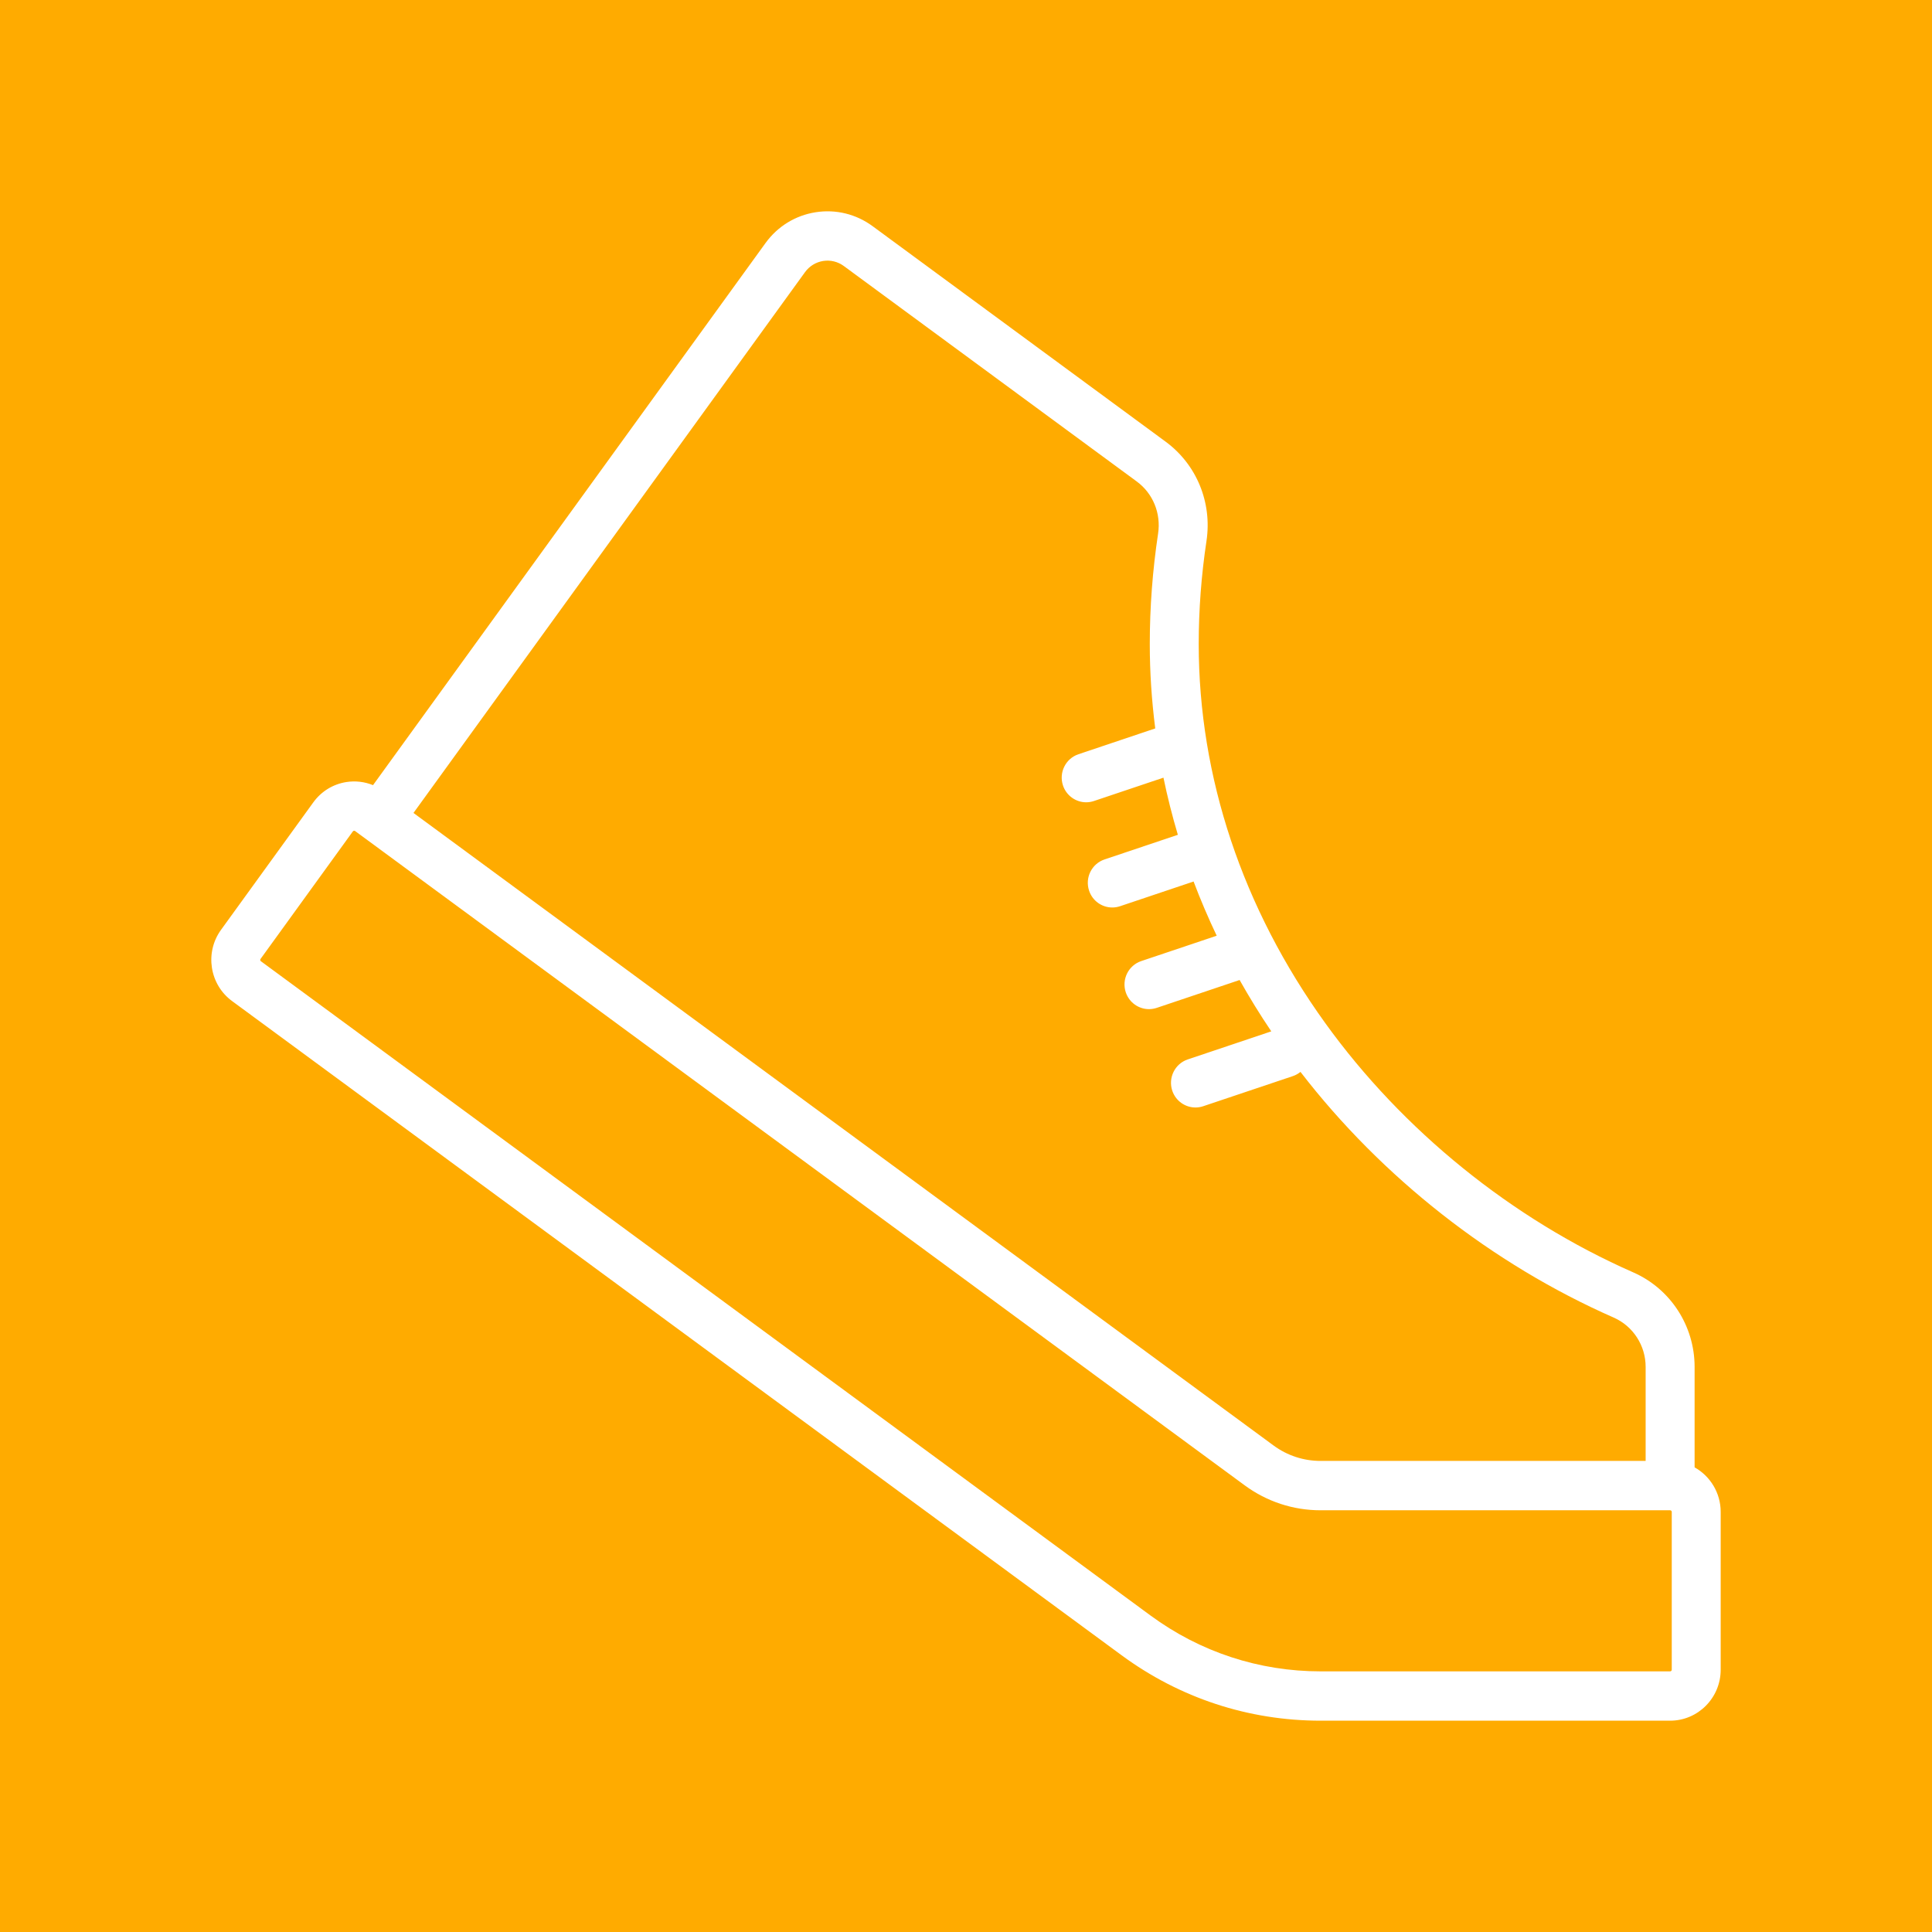 <svg width="64" height="64" viewBox="0 0 64 64" fill="none" xmlns="http://www.w3.org/2000/svg">
<rect width="64" height="64" fill="#FFAB00"/>
<path d="M56.136 48.608V45.281C56.136 43.922 55.338 42.692 54.103 42.149C50.088 40.383 46.465 37.451 43.901 33.892C41.159 30.086 39.709 25.742 39.709 21.331C39.709 20.197 39.796 19.05 39.966 17.923C40.158 16.647 39.64 15.386 38.613 14.631L28.907 7.493C28.359 7.09 27.688 6.926 27.018 7.031C26.348 7.137 25.759 7.499 25.359 8.051L12.357 26.009C12.08 25.896 11.777 25.859 11.474 25.906C11.031 25.976 10.643 26.215 10.379 26.579L7.321 30.803C6.777 31.555 6.941 32.613 7.687 33.161L37.155 54.833C39.082 56.251 41.362 57 43.748 57H55.325C56.249 57 57 56.243 57 55.312V50.084C57 49.449 56.65 48.896 56.136 48.608ZM26.668 9.014C26.813 8.815 27.026 8.684 27.268 8.645C27.51 8.607 27.753 8.666 27.952 8.812L37.658 15.951C38.194 16.345 38.465 17.007 38.363 17.677C38.181 18.886 38.088 20.115 38.088 21.331C38.088 22.268 38.15 23.203 38.269 24.13L35.725 24.985C35.3 25.128 35.071 25.59 35.212 26.018C35.325 26.36 35.642 26.577 35.981 26.577C36.066 26.577 36.152 26.563 36.237 26.535L38.541 25.761C38.672 26.397 38.832 27.028 39.018 27.654L36.589 28.47C36.164 28.613 35.935 29.075 36.077 29.503C36.19 29.846 36.506 30.062 36.846 30.062C36.93 30.062 37.017 30.048 37.102 30.02L39.539 29.201C39.768 29.807 40.024 30.406 40.305 30.997L37.805 31.837C37.38 31.98 37.151 32.442 37.292 32.87C37.406 33.213 37.722 33.429 38.061 33.429C38.146 33.429 38.233 33.415 38.318 33.387L41.064 32.464C41.388 33.041 41.738 33.608 42.113 34.165L39.345 35.095C38.92 35.238 38.691 35.701 38.832 36.129C38.946 36.471 39.262 36.687 39.601 36.687C39.686 36.687 39.773 36.674 39.858 36.645L42.829 35.647C42.923 35.615 43.007 35.567 43.08 35.508C45.773 39.002 49.429 41.875 53.455 43.646C54.098 43.929 54.514 44.571 54.514 45.28V48.395H43.748C43.183 48.395 42.643 48.218 42.187 47.883L13.697 26.93L26.668 9.014ZM55.379 55.312C55.379 55.342 55.355 55.366 55.325 55.366H43.748C41.708 55.366 39.758 54.726 38.11 53.514L8.642 31.842C8.618 31.824 8.613 31.79 8.631 31.766L11.688 27.542C11.692 27.538 11.702 27.524 11.724 27.521C11.727 27.52 11.73 27.52 11.733 27.52C11.75 27.52 11.76 27.527 11.764 27.53L41.231 49.203C41.967 49.744 42.837 50.03 43.748 50.03H55.325C55.355 50.03 55.379 50.054 55.379 50.084V55.312Z" fill="white"/>
</svg>

